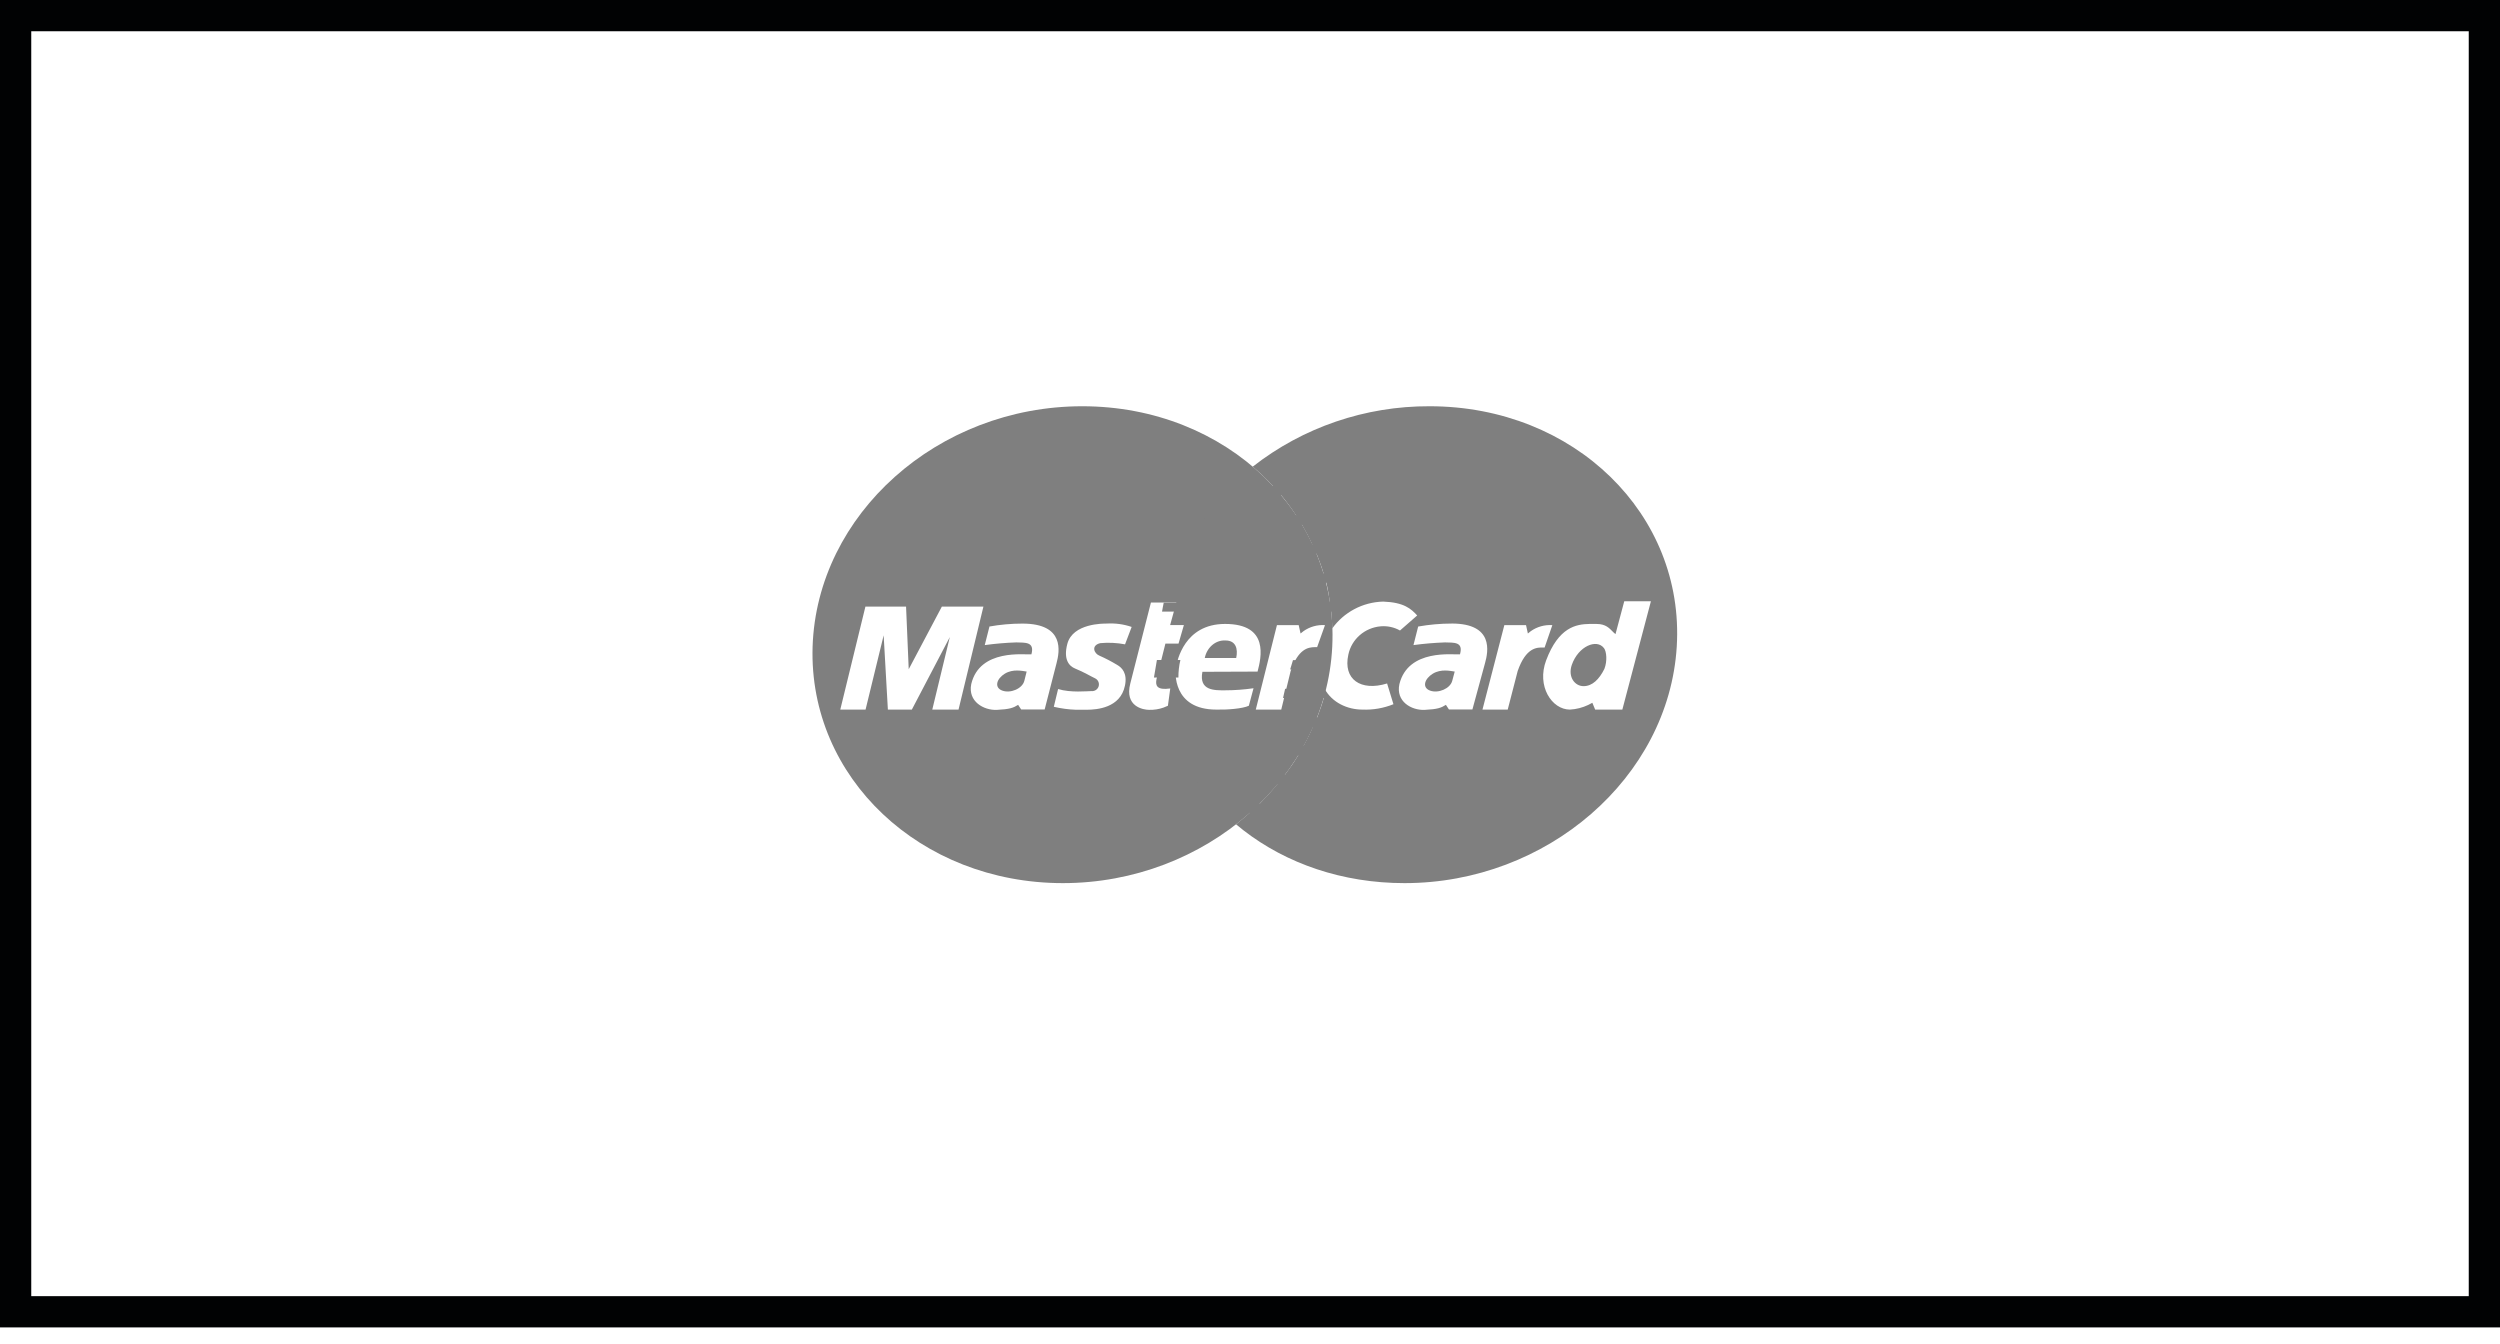 <svg xmlns="http://www.w3.org/2000/svg" width="80" height="43" viewBox="0 0 80 43">
    <defs>
        <filter id="fsgftw53aa">
            <feColorMatrix in="SourceGraphic" values="0 0 0 0 0.698 0 0 0 0 0.698 0 0 0 0 0.698 0 0 0 1 0"/>
        </filter>
    </defs>
    <g fill="none" fill-rule="evenodd">
        <g filter="url(#fsgftw53aa)" transform="translate(-1270 -8308)">
            <g>
                <g fill="#7F7F7F" fill-rule="nonzero">
                    <path d="M8.633 0c4.629 0 8.212 3.458 7.999 7.693-.208 4.193-4.06 7.567-8.621 7.567-4.561 0-8.138-3.377-8.008-7.567C.142 3.458 4.005 0 8.633 0zm3.01 6.28h-.813L10.17 8.87c-.193.741.415.845.601.845.157.004.312-.02.458-.071l.144-.06.075-.553c-.43.061-.476-.093-.443-.28l.011-.052.277-1.104h.42l.171-.592h-.44l.2-.725zm-4.925.675c-.357 0-.714.032-1.065.095l.009.001-.15.592c.335-.046.672-.075 1.01-.086.28.01.594-.028.483.382-.208.02-1.654-.19-1.925.951-.114.561.405.845.82.826.415-.02.53-.067.68-.161l.097.148h.752l.38-1.48c.098-.371.27-1.268-1.091-1.268zm2.7-.001c-.114 0-1.087-.01-1.263.648-.134.506.059.714.248.791.301.123.479.238.641.314.095.046.143.153.113.254-.03.1-.128.165-.233.154-.125 0-.666.058-1.065-.066l-.137.568c.233.055.47.087.71.095h.346c.318-.002 1.073-.055 1.22-.77.084-.4-.098-.58-.25-.666-.183-.11-.373-.21-.569-.296-.164-.065-.278-.322.027-.399.267-.025.535-.012.797.038v-.004l.21-.553c-.254-.088-.525-.124-.795-.108zm3.784.012c-1.31 0-1.53 1.192-1.569 1.364-.039.171-.112 1.377 1.288 1.377.341.009.84-.028 1.042-.123l.15-.56c-.303.043-.61.066-.916.066-.322 0-.84.02-.72-.592l1.765-.007c.115-.444.384-1.525-1.04-1.525zm2.356.038h-.696l-.677 2.703H15l.301-1.235c.243-.708.558-.76.765-.763h.082l.252-.705c-.246-.017-.488.052-.687.192l-.095.076-.06-.268zM2.993 6.412h-1.3L.889 9.707h.809l.579-2.377.135 2.377h.767l1.215-2.321-.561 2.321h.84l.796-3.295h-1.33l-1.06 2.003-.085-2.003z" transform="translate(1270 8308) translate(26 13)"/>
                    <path d="M11.716 8.682h-.79l.095-.562h.752c-.043.176-.065.368-.064.562h.007z" transform="translate(1270 8308) translate(26 13)"/>
                    <path d="M19.746 0c4.629 0 8.168 3.46 7.91 7.693-.257 4.193-4.155 7.567-8.71 7.567-1.988 0-3.78-.625-5.154-1.689l-.238-.192c.15-.123.3-.25.45-.382h-.843c-.132-.136-.206-.211-.27-.287h1.427c.189-.198.39-.41.559-.624h-2.5c-.068-.098-.142-.198-.205-.296h2.947c.15-.201.3-.414.426-.627h-3.739c-.048-.095-.099-.192-.143-.296h4.05c.108-.206.215-.402.3-.617h-4.602c-.033-.1-.07-.2-.1-.296h4.84c.076-.204.15-.405.21-.617h-1.304l.067-.296h1.262c.245.446.735.666 1.211.666.34.014.678-.045.993-.172l-.203-.664c-.844.26-1.415-.133-1.24-.923.103-.495.525-.863 1.037-.906.214-.018.43.029.616.134l.55-.481c-.196-.215-.423-.42-1.088-.444-.662.017-1.261.344-1.63.858-.002-.18-.014-.358-.033-.537h-5.414c.018-.096.032-.19.054-.287h5.32c-.032-.219-.066-.426-.117-.638h-5.02c.034-.099.084-.196.12-.296h4.812c-.062-.216-.142-.423-.223-.63h-4.314c.048-.1.114-.201.167-.296h4.01c-.1-.215-.21-.426-.33-.63H12.37c.065-.1.15-.197.217-.296h2.89c-.146-.224-.304-.44-.474-.646h-1.89c.089-.103.21-.2.3-.296h1.327c-.206-.22-.424-.428-.654-.623l.003-.002C15.696.673 17.692-.008 19.746 0zm.708 6.954c-.357 0-.714.032-1.066.094l-.007.003-.15.592c.335-.046.673-.074 1.011-.086.28.01.594-.028.477.382-.208.02-1.654-.19-1.938.951-.122.561.39.845.807.826.417-.02.531-.067.681-.161l.097.148h.751l.403-1.48c.104-.37.288-1.27-1.066-1.27zm6.375-.713h-.853l-.28 1.05-.048-.039c-.108-.098-.199-.244-.45-.279l-.117-.007h-.217c-.435.007-.99.11-1.387 1.164-.311.825.18 1.577.76 1.577.204-.011.402-.062.584-.148l.134-.07.09.218h.87l.914-3.466zm-3.842.955l-.095.076-.059-.268h-.694l-.7 2.703h.808l.319-1.235c.265-.759.617-.756.822-.752h.04l.247-.716c-.246-.017-.49.052-.688.192zm2.34.543c.084.11.11.419.013.666-.165.333-.386.552-.666.552s-.511-.296-.375-.685c.21-.596.796-.839 1.027-.533zm-9.085.387c-.014.103-.02.202-.017.296h-.94l.09-.297z" transform="translate(1270 8308) translate(26 13)"/>
                    <path d="M12.552 8.057h1.006c.066-.303-.018-.562-.34-.562-.314-.02-.596.218-.666.562zM6.853 8.49c-.134-.018-.432-.094-.698.067-.266.162-.349.444-.082.542.266.098.645-.065.706-.314l.074-.296v.002zM20.55 8.49c-.133-.018-.431-.094-.699.067-.267.162-.355.444-.09.542.265.098.647-.065.711-.314l.079-.296v.002z" transform="translate(1270 8308) translate(26 13)"/>
                </g>
                <path stroke="#010203" d="M79.5.5v41.477H.5V.5h79z" transform="translate(1270 8308)"/>
            </g>
        </g>
    </g>
</svg>
